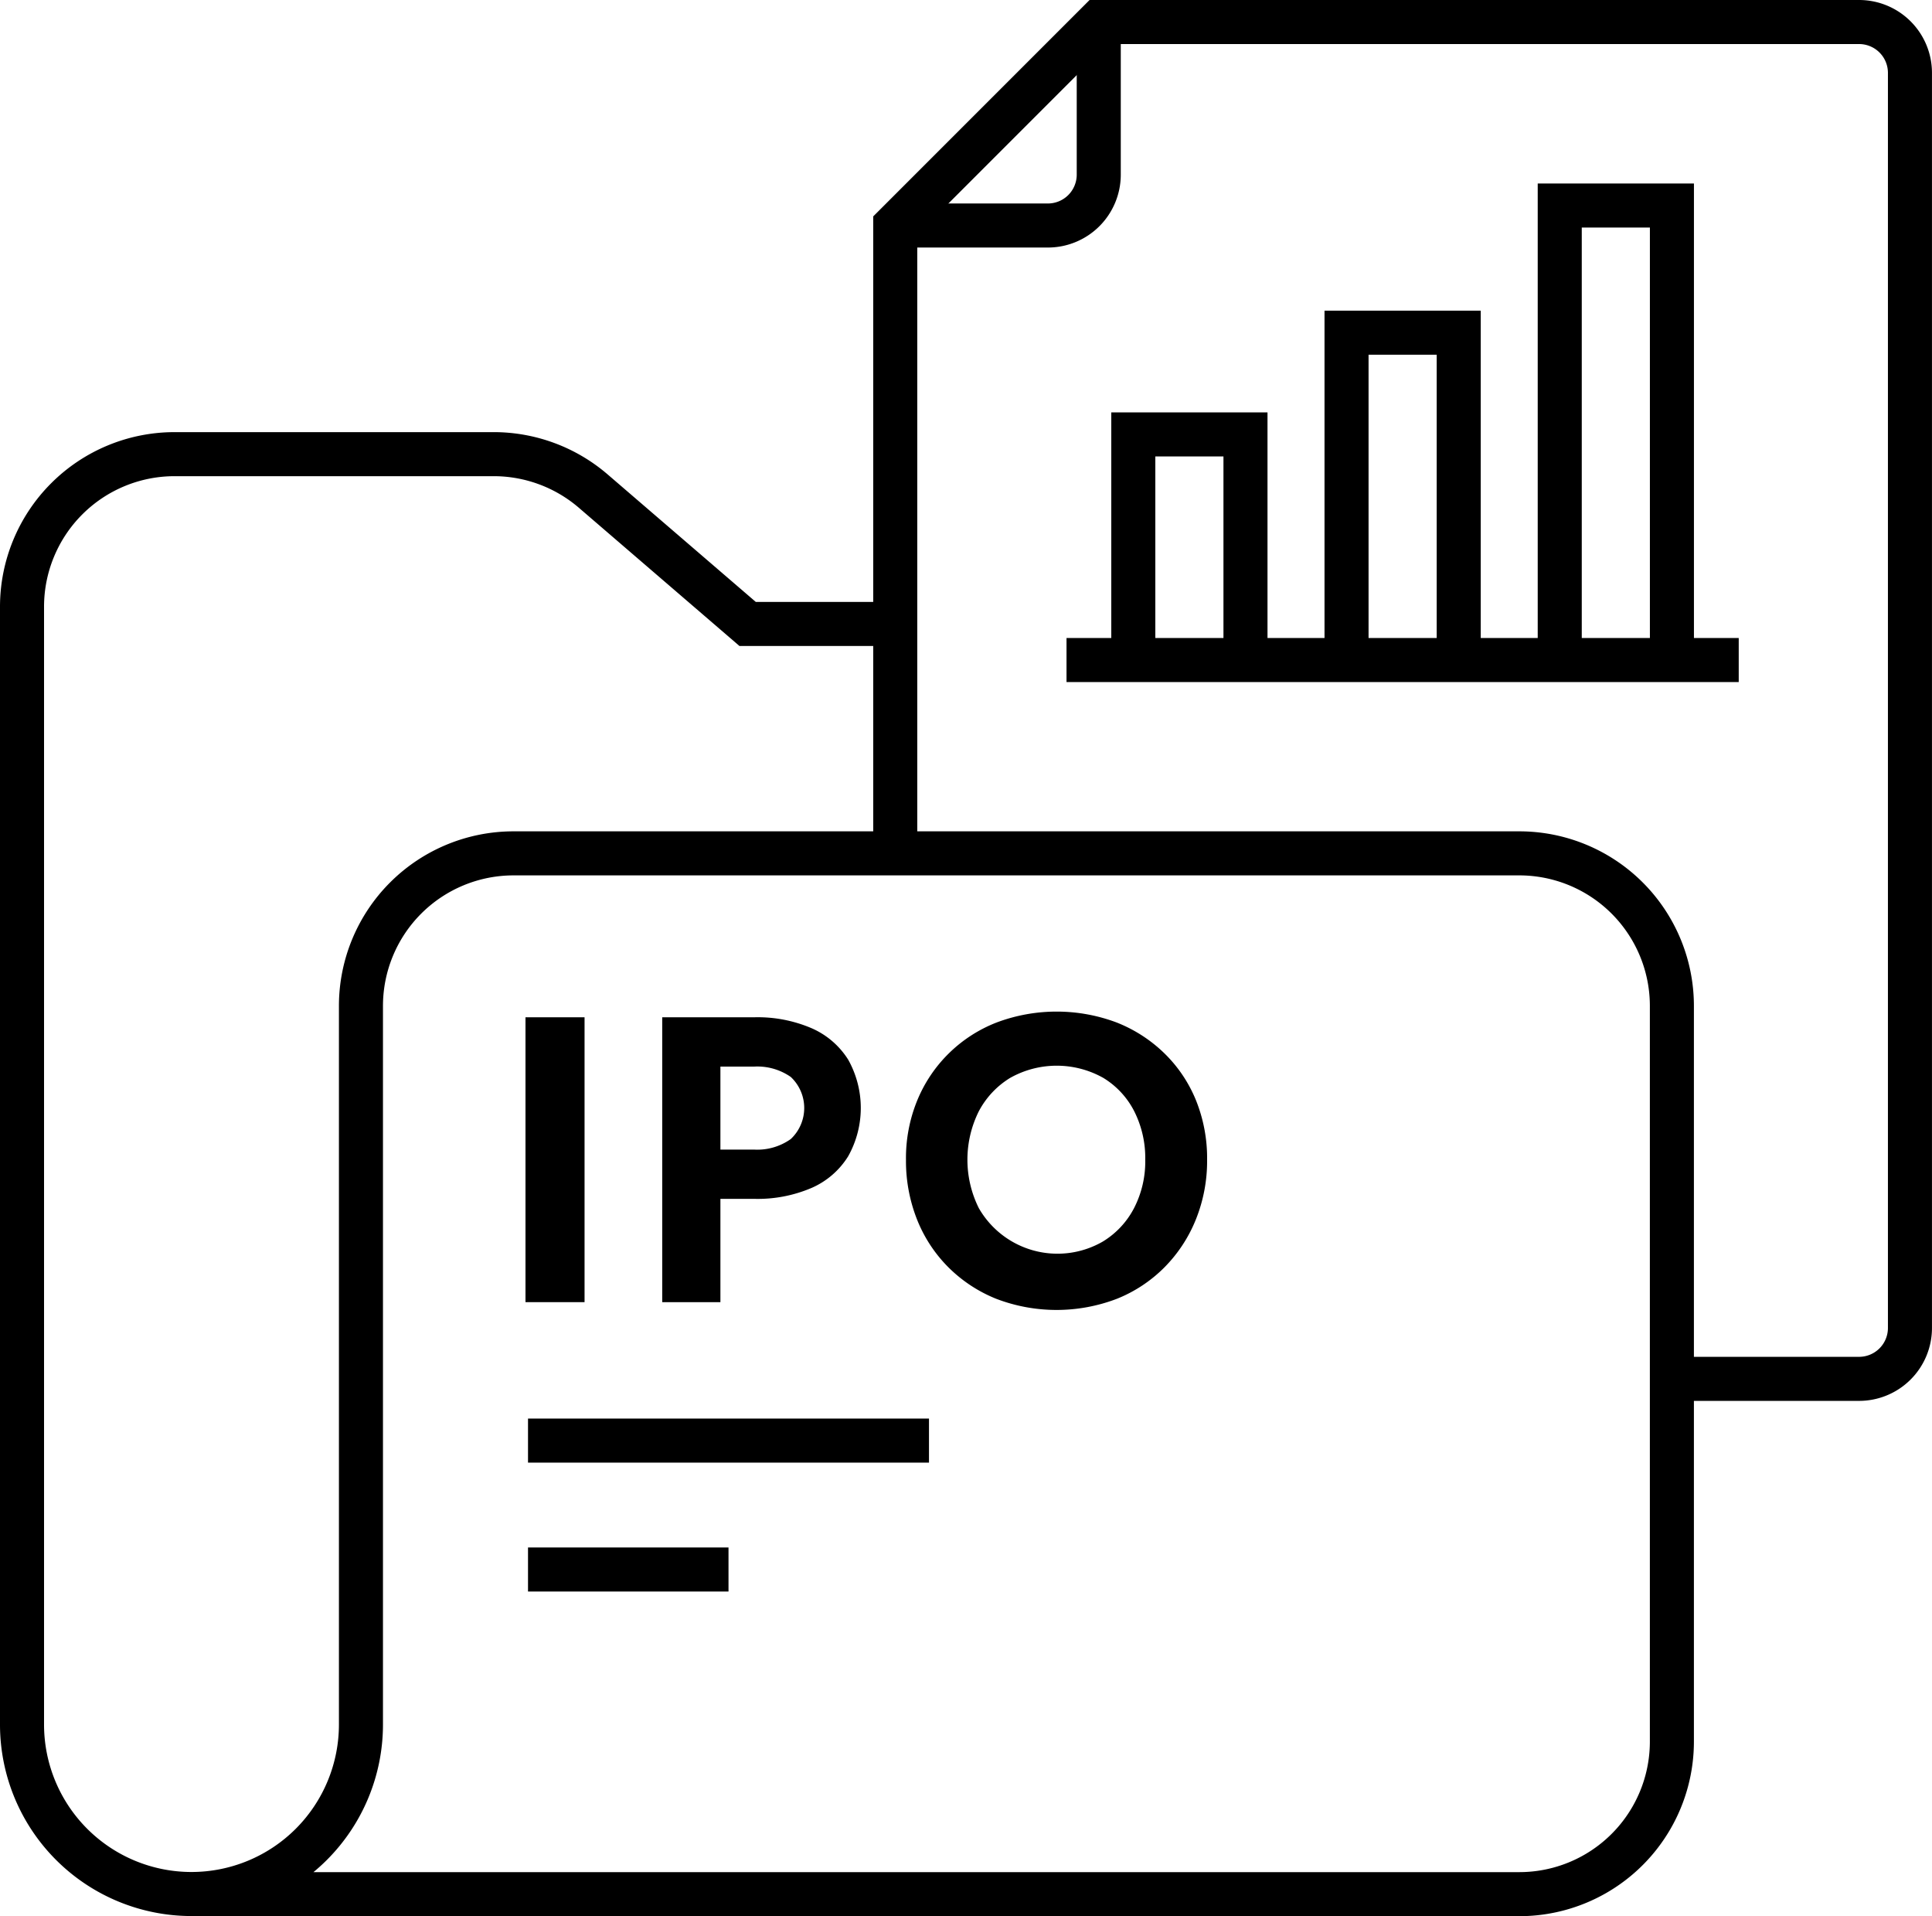 <svg xmlns="http://www.w3.org/2000/svg" width="70.183" height="69.6" viewBox="0 0 70.183 69.6">
  <g id="Icon" transform="translate(-1159.803 -500.911)">
    <path id="パス_102" data-name="パス 102" d="M1223.152,550.994h6.8a1.848,1.848,0,0,0,1.848-1.848V503.559a1.848,1.848,0,0,0-1.848-1.848h-27.622l-7.391,7.391v22.806" transform="translate(-2.615 0)" fill="none" stroke="#000" stroke-miterlimit="10" stroke-width="1.6"/>
    <path id="パス_103" data-name="パス 103" d="M1202.332,501.711v5.543a1.848,1.848,0,0,1-1.848,1.848h-5.543" transform="translate(-2.615 0)" fill="none" stroke="#000" stroke-miterlimit="10" stroke-width="1.6"/>
    <path id="パス_104" data-name="パス 104" d="M1226.093,526.795h-24.419" transform="translate(-3.128 -1.91)" fill="none" stroke="#000" stroke-miterlimit="10" stroke-width="1.6"/>
    <path id="パス_105" data-name="パス 105" d="M1204.3,526.119v-8.194h4.075v8.194" transform="translate(-3.328 -1.235)" fill="none" stroke="#000" stroke-miterlimit="10" stroke-width="1.6"/>
    <path id="パス_106" data-name="パス 106" d="M1212.685,525.814V513.925h4.075v11.889" transform="translate(-3.967 -0.93)" fill="none" stroke="#000" stroke-miterlimit="10" stroke-width="1.6"/>
    <path id="パス_107" data-name="パス 107" d="M1221.068,525.434V508.925h4.075v16.508" transform="translate(-4.605 -0.549)" fill="none" stroke="#000" stroke-miterlimit="10" stroke-width="1.6"/>
    <path id="パス_108" data-name="パス 108" d="M1166.759,571.006h48.235a5.543,5.543,0,0,0,5.543-5.543V538.745a5.543,5.543,0,0,0-5.543-5.543h-36.536a5.543,5.543,0,0,0-5.543,5.543v26.1a6.157,6.157,0,0,1-6.156,6.156h0a6.156,6.156,0,0,1-6.156-6.156v-40.6a5.543,5.543,0,0,1,5.543-5.543h11.591a5.548,5.548,0,0,1,3.616,1.341l5.608,4.826h5.365" transform="translate(0 -1.295)" fill="none" stroke="#000" stroke-miterlimit="10" stroke-width="1.6"/>
    <path id="パス_113" data-name="パス 113" d="M0,0H14.566" transform="translate(1178.984 553.237)" fill="none" stroke="#000" stroke-width="1.6"/>
    <path id="パス_112" data-name="パス 112" d="M0,0H7.283" transform="translate(1178.984 557.919)" fill="none" stroke="#000" stroke-width="1.6"/>
    <path id="パス_109" data-name="パス 109" d="M1182.546,540.841v10.347H1180.4V540.841Z" transform="translate(-1.508 -2.98)"/>
    <path id="パス_110" data-name="パス 110" d="M1187.891,540.841v10.347h-2.114V540.841Zm-.828,0h2.056a4.965,4.965,0,0,1,2.091.4,2.97,2.97,0,0,1,1.322,1.138,3.59,3.59,0,0,1,0,3.511,2.951,2.951,0,0,1-1.322,1.146,4.965,4.965,0,0,1-2.091.4h-2.056v-1.789h2.056a2.1,2.1,0,0,0,1.329-.384,1.546,1.546,0,0,0,0-2.254,2.123,2.123,0,0,0-1.329-.377h-2.056Z" transform="translate(-1.918 -2.98)"/>
    <path id="パス_111" data-name="パス 111" d="M1195.775,543.832a5.12,5.12,0,0,1,2.89-2.823,6.2,6.2,0,0,1,4.338,0,5.23,5.23,0,0,1,1.737,1.116,5.023,5.023,0,0,1,1.153,1.707A5.624,5.624,0,0,1,1206.3,546a5.69,5.69,0,0,1-.407,2.165,5.254,5.254,0,0,1-1.138,1.737,5.113,5.113,0,0,1-1.729,1.146,6.131,6.131,0,0,1-4.39,0,5.2,5.2,0,0,1-1.737-1.146,5.116,5.116,0,0,1-1.138-1.737,5.777,5.777,0,0,1-.4-2.165A5.523,5.523,0,0,1,1195.775,543.832Zm2.232,3.924a3.294,3.294,0,0,0,4.508,1.212,3.082,3.082,0,0,0,1.131-1.212,3.694,3.694,0,0,0,.407-1.759,3.763,3.763,0,0,0-.4-1.759,3.025,3.025,0,0,0-1.123-1.212,3.452,3.452,0,0,0-3.385,0,3.132,3.132,0,0,0-1.138,1.212,3.944,3.944,0,0,0,0,3.518Z" transform="translate(-2.647 -2.963)"/>
  </g>
</svg>
